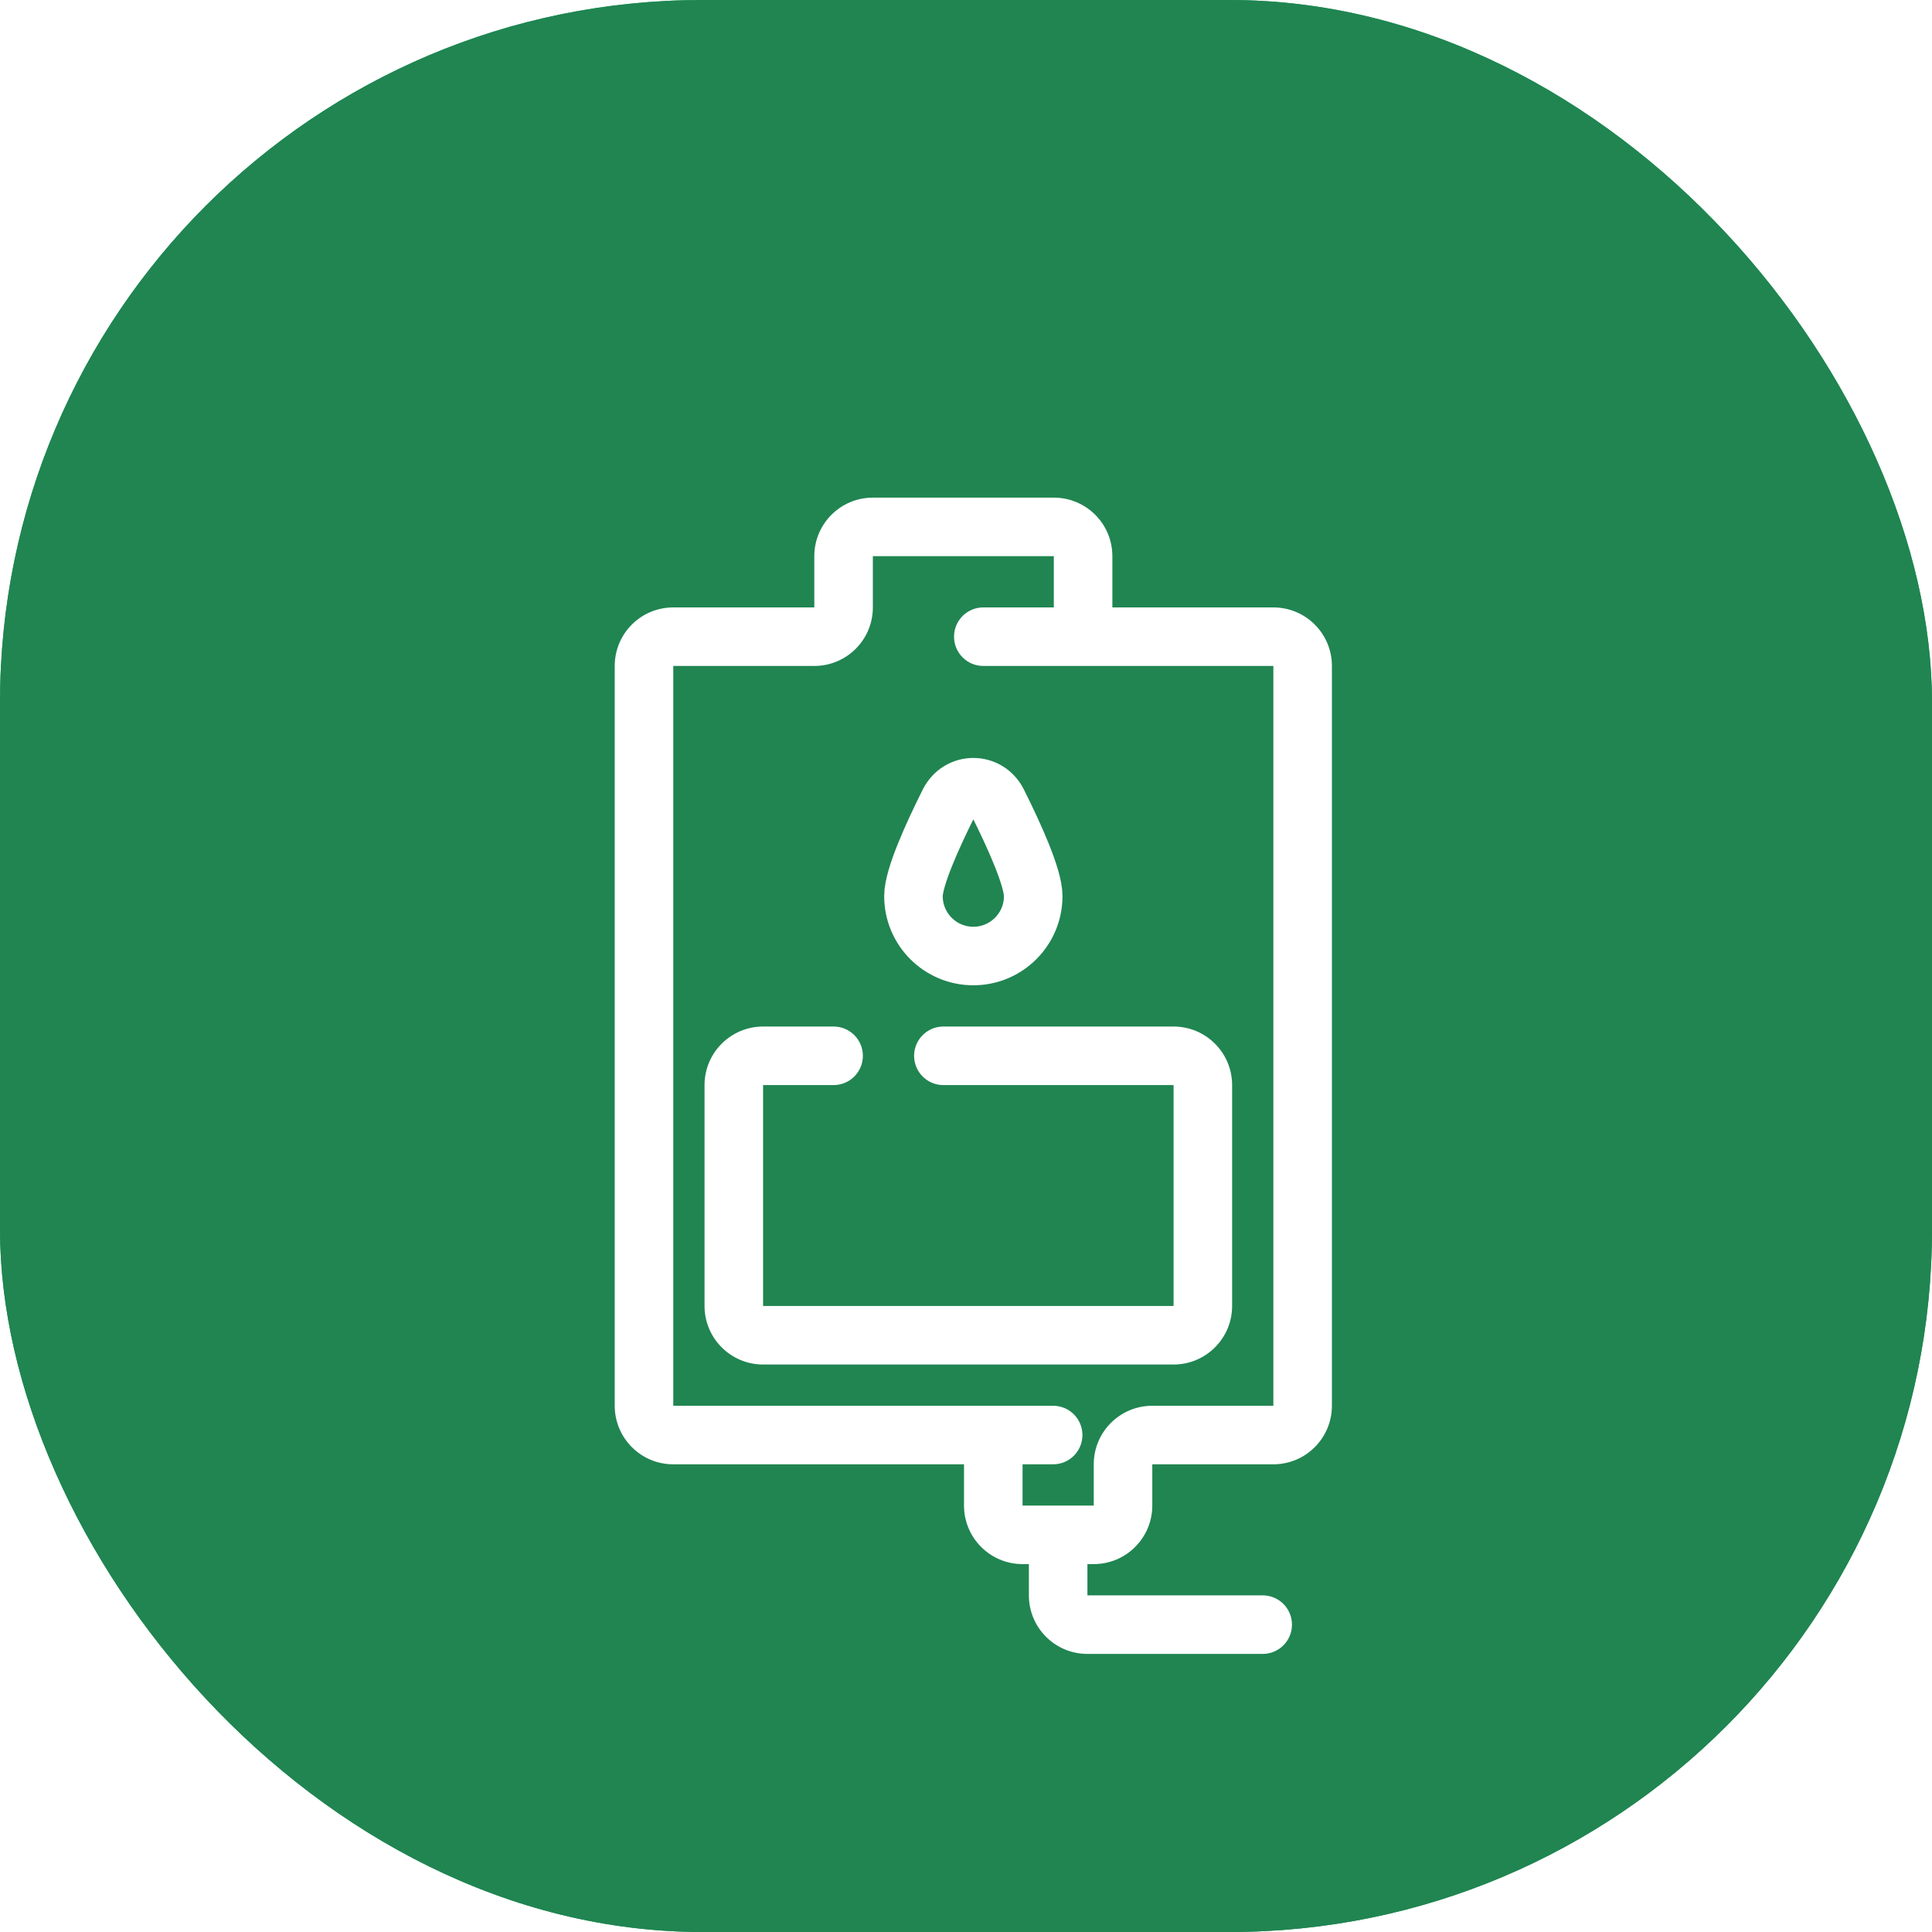 <svg width="66" height="66" viewBox="0 0 66 66" fill="none" xmlns="http://www.w3.org/2000/svg">
<rect width="66" height="66" rx="24" fill="url(#paint0_linear_323_3612)"/>
<rect width="66" height="66" rx="24" fill="#208551"/>
<g filter="url(#filter0_d_323_3612)">
<path d="M33.591 16.75C33.039 16.75 32.591 17.198 32.591 17.75C32.591 18.302 33.039 18.75 33.591 18.75V16.75ZM35.977 46.023C36.53 46.023 36.977 45.575 36.977 45.023C36.977 44.47 36.53 44.023 35.977 44.023V46.023ZM32.227 31.068C31.675 31.068 31.227 31.516 31.227 32.068C31.227 32.62 31.675 33.068 32.227 33.068V31.068ZM28.477 33.068C29.03 33.068 29.477 32.62 29.477 32.068C29.477 31.516 29.03 31.068 28.477 31.068V33.068ZM43.136 52.5C43.689 52.5 44.136 52.052 44.136 51.5C44.136 50.948 43.689 50.5 43.136 50.5V52.5ZM43.5 18.75V44.023H45.5V18.75H43.5ZM43.5 44.023H39.364V46.023H43.5V44.023ZM37.364 46.023V47.432H39.364V46.023H37.364ZM34.932 47.432V45.023H32.932V47.432H34.932ZM33.932 44.023H23V46.023H33.932V44.023ZM23 44.023V18.75H21V44.023H23ZM23 18.75H27.818V16.75H23V18.75ZM29.818 16.75V15H27.818V16.75H29.818ZM29.818 15H36V13H29.818V15ZM33.591 18.75H37V16.75H33.591V18.75ZM37 18.75H43.5V16.75H37V18.75ZM36 15V17.75H38V15H36ZM35.977 44.023H33.932V46.023H35.977V44.023ZM32.227 33.068H40.091V31.068H32.227V33.068ZM40.091 33.068V40.614H42.091V33.068H40.091ZM40.091 40.614H26.068V42.614H40.091V40.614ZM26.068 40.614V33.068H24.068V40.614H26.068ZM26.068 33.068H28.477V31.068H26.068V33.068ZM37.364 47.432H36.148V49.432H37.364V47.432ZM36.148 47.432H34.932V49.432H36.148V47.432ZM35.148 48.432V50.5H37.148V48.432H35.148ZM37.148 52.5H43.136V50.5H37.148V52.5ZM35.148 50.5C35.148 51.605 36.043 52.5 37.148 52.5V50.5H35.148ZM26.068 33.068V33.068V31.068C24.964 31.068 24.068 31.964 24.068 33.068H26.068ZM26.068 40.614H26.068H24.068C24.068 41.718 24.964 42.614 26.068 42.614V40.614ZM40.091 40.614V40.614V42.614C41.196 42.614 42.091 41.718 42.091 40.614H40.091ZM36 15L36 15H38C38 13.895 37.105 13 36 13V15ZM29.818 15V15V13C28.714 13 27.818 13.895 27.818 15H29.818ZM27.818 18.75C28.923 18.75 29.818 17.855 29.818 16.75H27.818H27.818V18.75ZM23 18.75L23 18.75V16.75C21.895 16.75 21 17.645 21 18.75H23ZM23 44.023H23H21C21 45.127 21.895 46.023 23 46.023V44.023ZM40.091 33.068H42.091C42.091 31.964 41.196 31.068 40.091 31.068V33.068ZM32.932 47.432C32.932 48.536 33.827 49.432 34.932 49.432V47.432H32.932ZM37.364 47.432L37.364 47.432V49.432C38.468 49.432 39.364 48.536 39.364 47.432H37.364ZM39.364 44.023C38.259 44.023 37.364 44.918 37.364 46.023H39.364V44.023ZM43.5 44.023V44.023V46.023C44.605 46.023 45.5 45.127 45.5 44.023H43.5ZM45.5 18.75C45.5 17.645 44.605 16.75 43.5 16.75V18.75H45.5Z" fill="white"/>
<path d="M33.251 28.659C34.38 28.659 35.296 27.743 35.296 26.613C35.296 25.978 34.648 24.546 34.082 23.416C33.732 22.718 32.769 22.718 32.419 23.416C31.853 24.546 31.205 25.978 31.205 26.613C31.205 27.743 32.121 28.659 33.251 28.659Z" stroke="white" stroke-width="2"/>
</g>
<defs>
<filter id="filter0_d_323_3612" x="16" y="12" width="34.5" height="49.5" filterUnits="userSpaceOnUse" color-interpolation-filters="sRGB">
<feFlood flood-opacity="0" result="BackgroundImageFix"/>
<feColorMatrix in="SourceAlpha" type="matrix" values="0 0 0 0 0 0 0 0 0 0 0 0 0 0 0 0 0 0 127 0" result="hardAlpha"/>
<feOffset dy="4"/>
<feGaussianBlur stdDeviation="2.5"/>
<feComposite in2="hardAlpha" operator="out"/>
<feColorMatrix type="matrix" values="0 0 0 0 0 0 0 0 0 0 0 0 0 0 0 0 0 0 0.1 0"/>
<feBlend mode="normal" in2="BackgroundImageFix" result="effect1_dropShadow_323_3612"/>
<feBlend mode="normal" in="SourceGraphic" in2="effect1_dropShadow_323_3612" result="shape"/>
</filter>
<linearGradient id="paint0_linear_323_3612" x1="13.5" y1="2.86509e-07" x2="45" y2="66" gradientUnits="userSpaceOnUse">
<stop stop-color="#29AB68"/>
<stop offset="1" stop-color="#208551"/>
</linearGradient>
</defs>
</svg>
